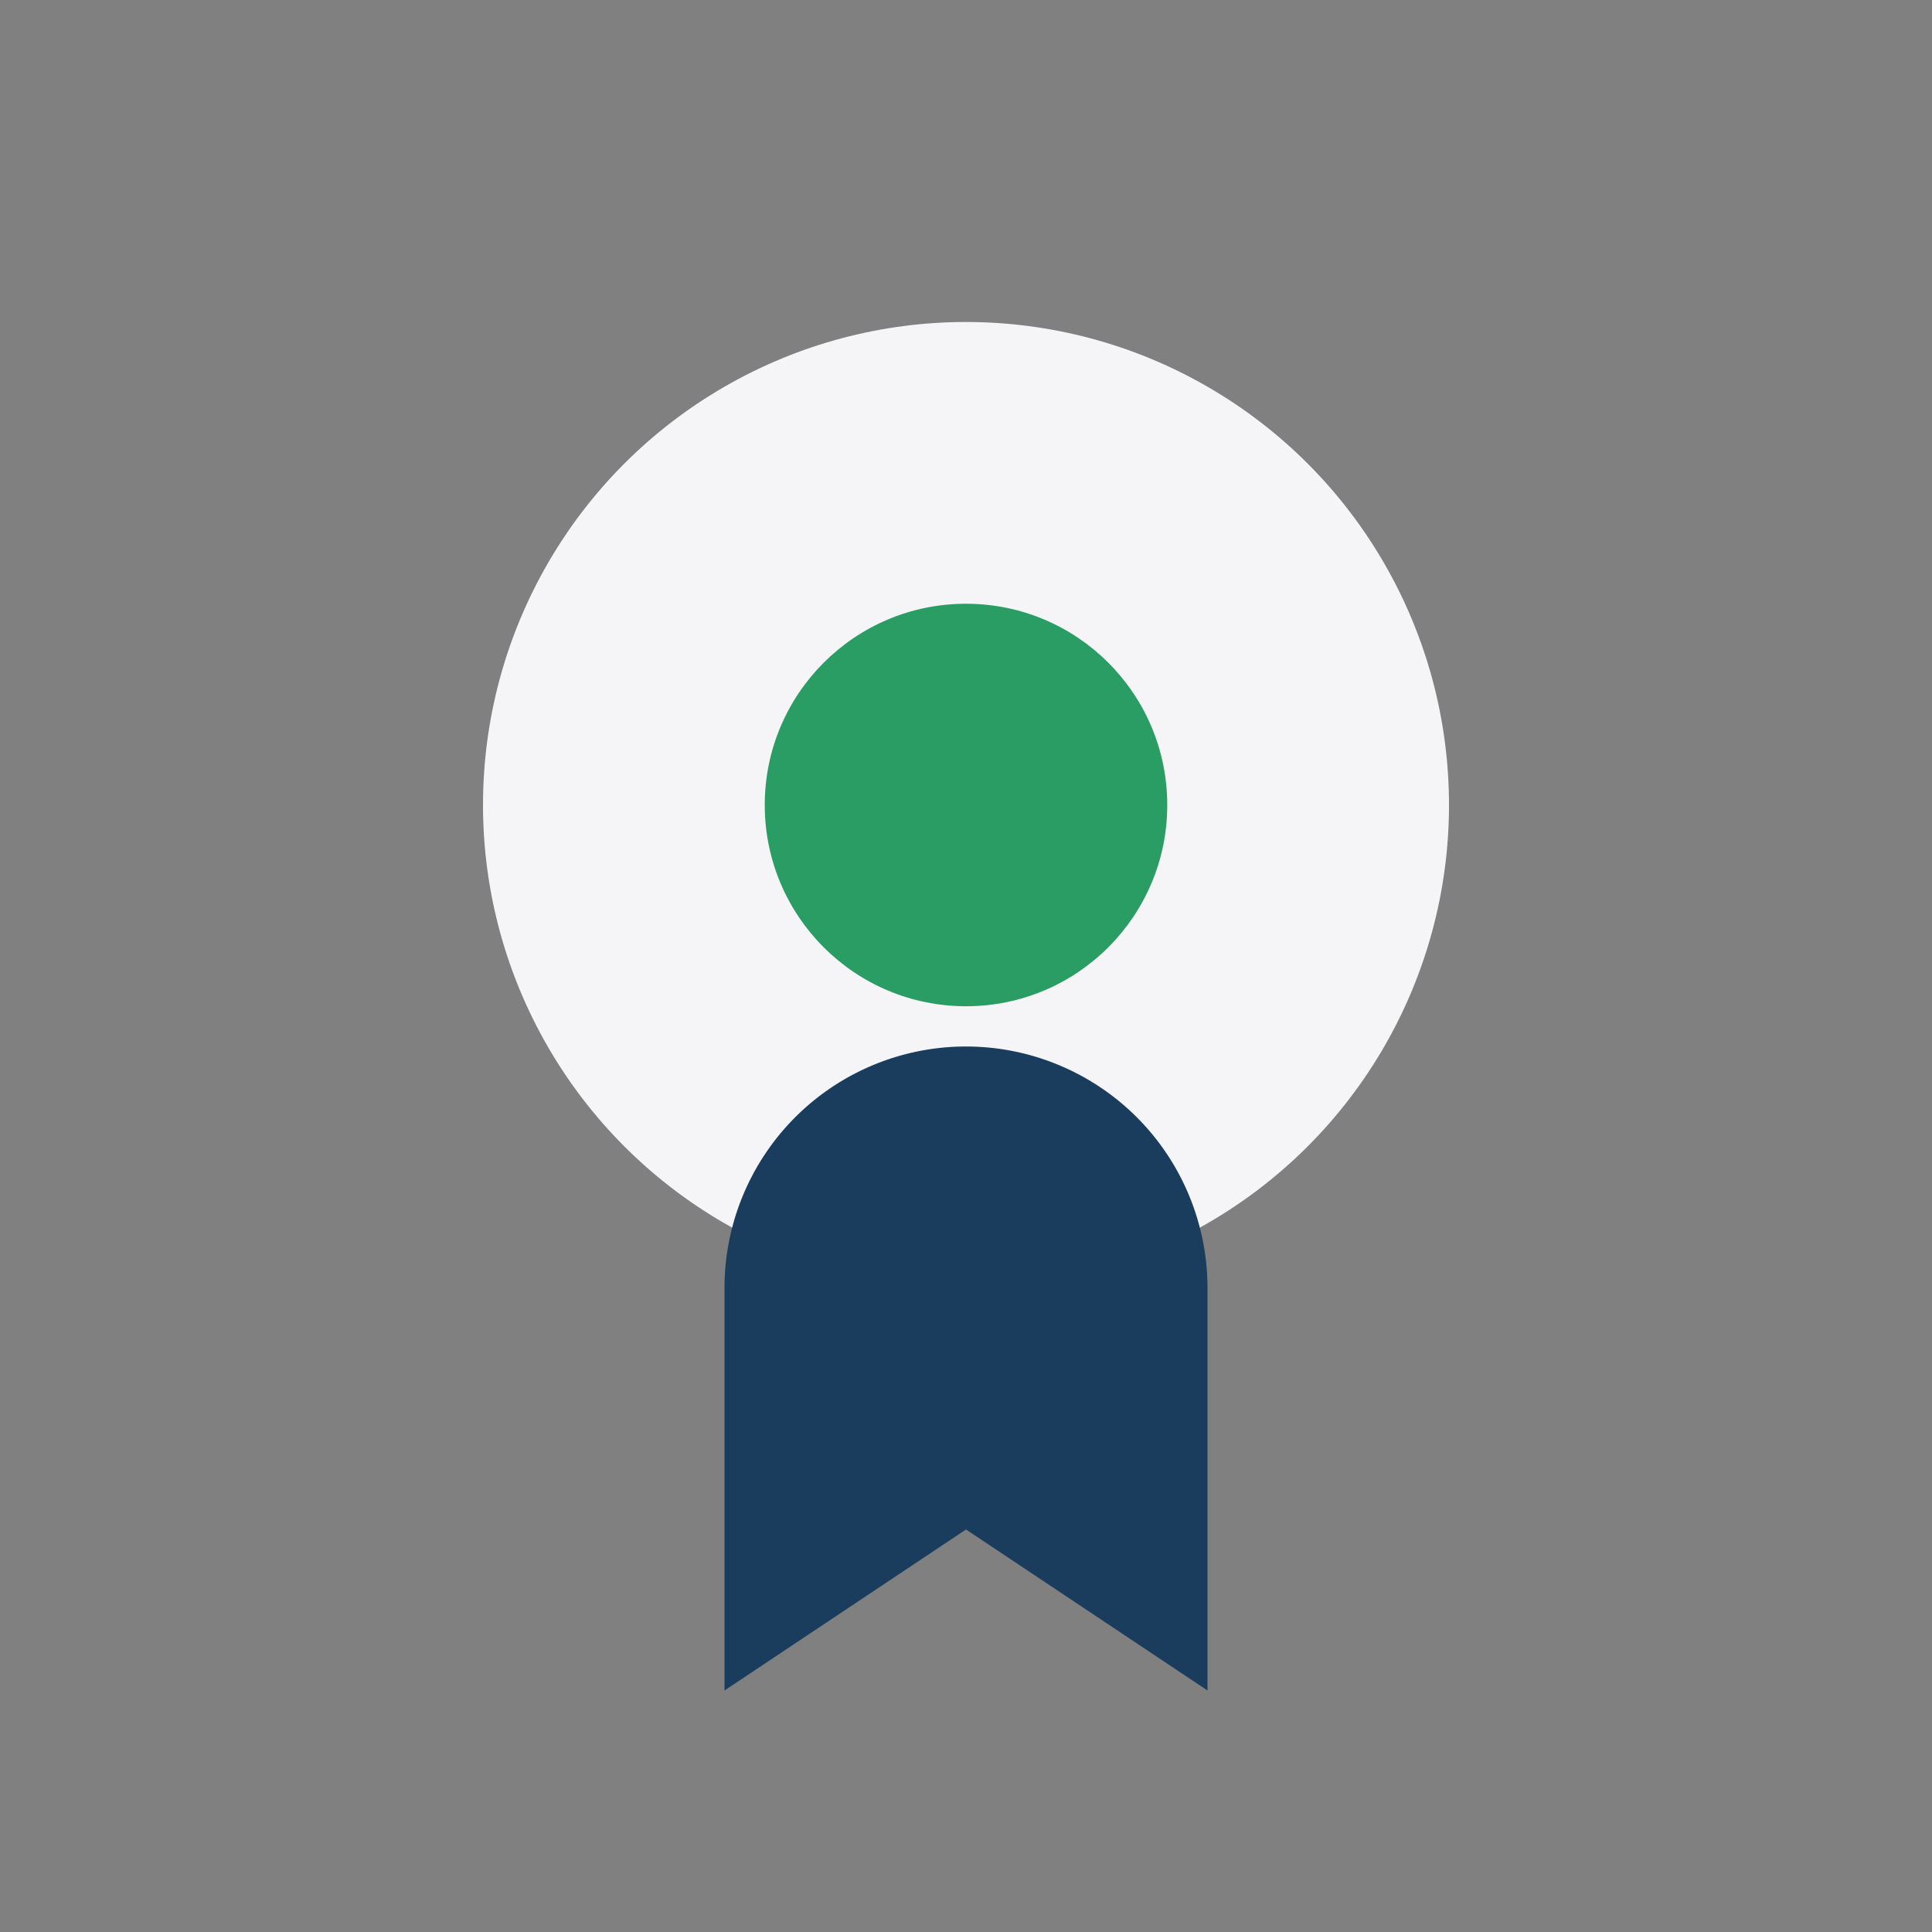 <?xml version="1.0" encoding="UTF-8"?>
<svg xmlns="http://www.w3.org/2000/svg" width="24" height="24" viewBox="0 0 24 24"><rect x="0" y="0" width="24" height="24" fill="#808080" stroke="none"/><circle cx="12" cy="10" r="6" fill="#F5F5F7"/><path d="M9 21v-5a3 3 0 0 1 6 0v5l-3-2-3 2z" fill="#1A3C5D"/><circle cx="12" cy="10" r="2.5" fill="#299D63"/></svg>